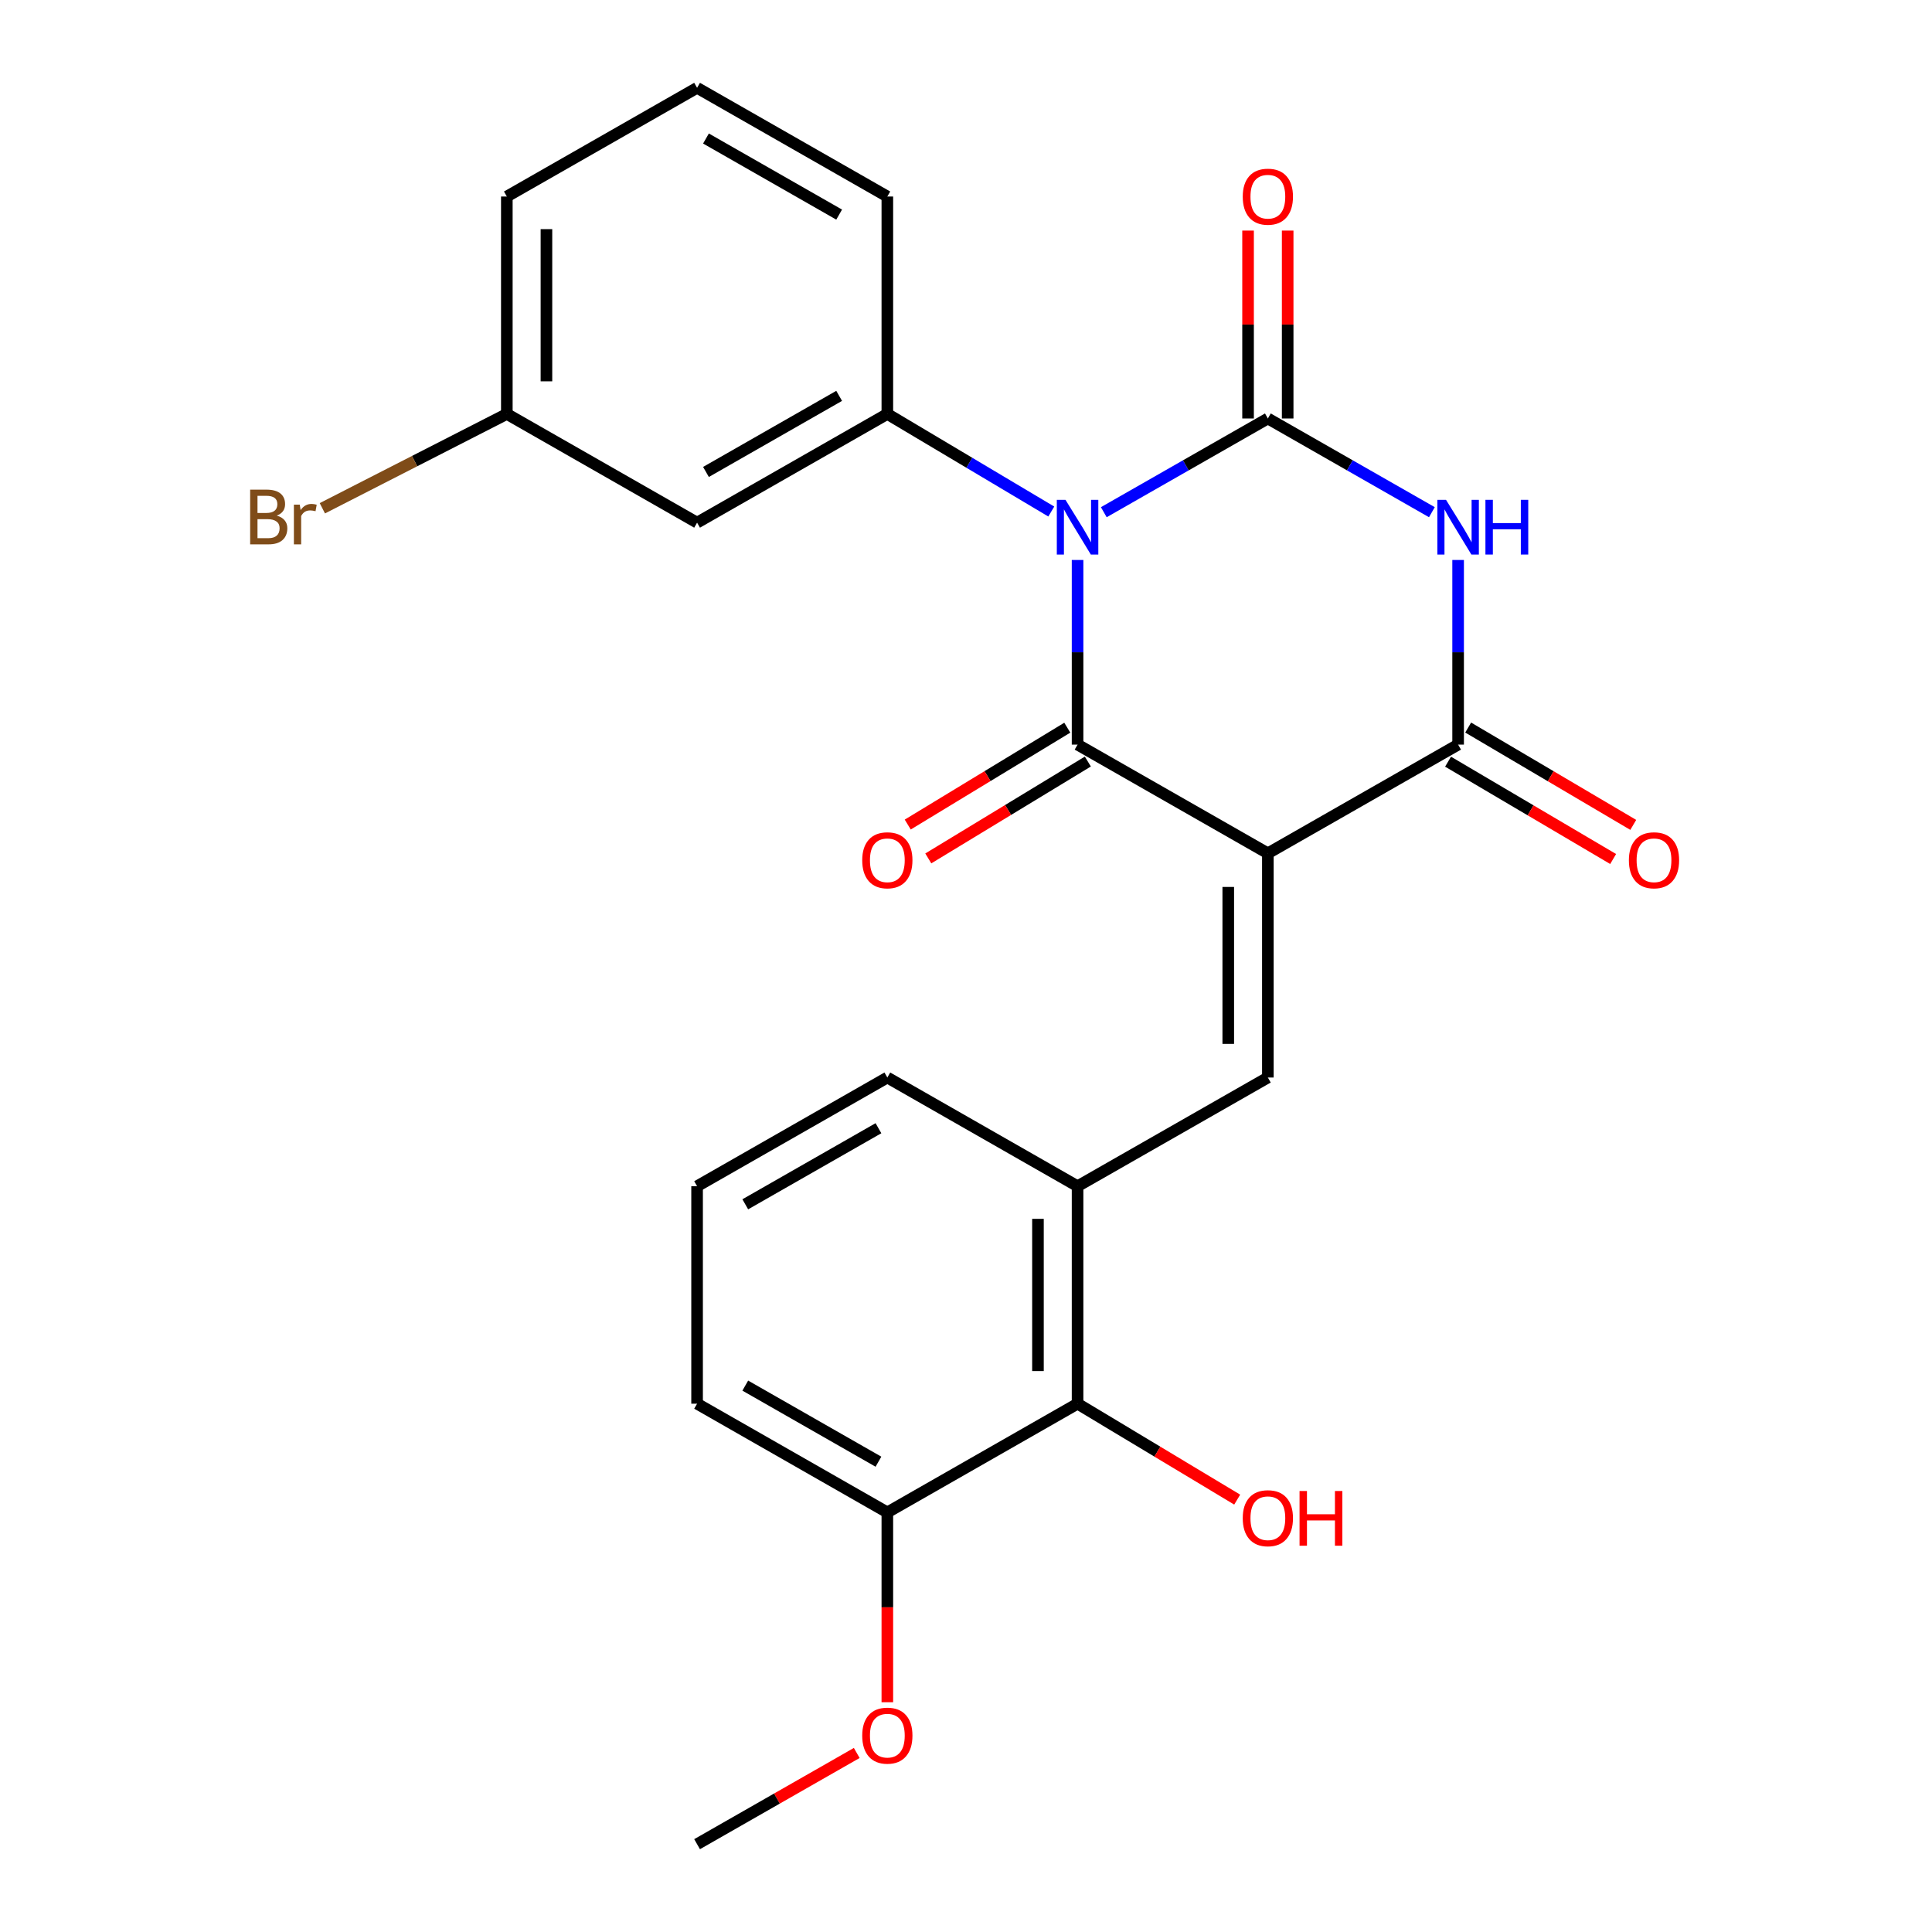 <?xml version='1.0' encoding='iso-8859-1'?>
<svg version='1.1' baseProfile='full'
              xmlns='http://www.w3.org/2000/svg'
                      xmlns:rdkit='http://www.rdkit.org/xml'
                      xmlns:xlink='http://www.w3.org/1999/xlink'
                  xml:space='preserve'
width='1000px' height='1000px' viewBox='0 0 1000 1000'>
<!-- END OF HEADER -->
<rect style='opacity:1.0;fill:#FFFFFF;stroke:none' width='1000' height='1000' x='0' y='0'> </rect>
<path class='bond-1' d='M 557.747,289.843 L 557.747,337.626' style='fill:none;fill-rule:evenodd;stroke:#0000FF;stroke-width:6px;stroke-linecap:butt;stroke-linejoin:miter;stroke-opacity:1' />
<path class='bond-1' d='M 557.747,337.626 L 557.747,385.41' style='fill:none;fill-rule:evenodd;stroke:#000000;stroke-width:6px;stroke-linecap:butt;stroke-linejoin:miter;stroke-opacity:1' />
<path class='bond-2' d='M 571.323,265.115 L 613.783,240.86' style='fill:none;fill-rule:evenodd;stroke:#0000FF;stroke-width:6px;stroke-linecap:butt;stroke-linejoin:miter;stroke-opacity:1' />
<path class='bond-2' d='M 613.783,240.86 L 656.244,216.605' style='fill:none;fill-rule:evenodd;stroke:#000000;stroke-width:6px;stroke-linecap:butt;stroke-linejoin:miter;stroke-opacity:1' />
<path class='bond-6' d='M 544.142,264.771 L 501.713,239.515' style='fill:none;fill-rule:evenodd;stroke:#0000FF;stroke-width:6px;stroke-linecap:butt;stroke-linejoin:miter;stroke-opacity:1' />
<path class='bond-6' d='M 501.713,239.515 L 459.284,214.259' style='fill:none;fill-rule:evenodd;stroke:#000000;stroke-width:6px;stroke-linecap:butt;stroke-linejoin:miter;stroke-opacity:1' />
<path class='bond-0' d='M 656.244,441.674 L 557.747,385.41' style='fill:none;fill-rule:evenodd;stroke:#000000;stroke-width:6px;stroke-linecap:butt;stroke-linejoin:miter;stroke-opacity:1' />
<path class='bond-5' d='M 656.244,441.674 L 656.244,557.722' style='fill:none;fill-rule:evenodd;stroke:#000000;stroke-width:6px;stroke-linecap:butt;stroke-linejoin:miter;stroke-opacity:1' />
<path class='bond-5' d='M 635.743,459.081 L 635.743,540.315' style='fill:none;fill-rule:evenodd;stroke:#000000;stroke-width:6px;stroke-linecap:butt;stroke-linejoin:miter;stroke-opacity:1' />
<path class='bond-25' d='M 656.244,441.674 L 754.718,385.41' style='fill:none;fill-rule:evenodd;stroke:#000000;stroke-width:6px;stroke-linecap:butt;stroke-linejoin:miter;stroke-opacity:1' />
<path class='bond-11' d='M 552.427,376.648 L 511.136,401.719' style='fill:none;fill-rule:evenodd;stroke:#000000;stroke-width:6px;stroke-linecap:butt;stroke-linejoin:miter;stroke-opacity:1' />
<path class='bond-11' d='M 511.136,401.719 L 469.844,426.79' style='fill:none;fill-rule:evenodd;stroke:#FF0000;stroke-width:6px;stroke-linecap:butt;stroke-linejoin:miter;stroke-opacity:1' />
<path class='bond-11' d='M 563.067,394.172 L 521.776,419.243' style='fill:none;fill-rule:evenodd;stroke:#000000;stroke-width:6px;stroke-linecap:butt;stroke-linejoin:miter;stroke-opacity:1' />
<path class='bond-11' d='M 521.776,419.243 L 480.484,444.314' style='fill:none;fill-rule:evenodd;stroke:#FF0000;stroke-width:6px;stroke-linecap:butt;stroke-linejoin:miter;stroke-opacity:1' />
<path class='bond-3' d='M 656.244,216.605 L 698.693,240.859' style='fill:none;fill-rule:evenodd;stroke:#000000;stroke-width:6px;stroke-linecap:butt;stroke-linejoin:miter;stroke-opacity:1' />
<path class='bond-3' d='M 698.693,240.859 L 741.143,265.113' style='fill:none;fill-rule:evenodd;stroke:#0000FF;stroke-width:6px;stroke-linecap:butt;stroke-linejoin:miter;stroke-opacity:1' />
<path class='bond-10' d='M 666.495,216.605 L 666.495,167.978' style='fill:none;fill-rule:evenodd;stroke:#000000;stroke-width:6px;stroke-linecap:butt;stroke-linejoin:miter;stroke-opacity:1' />
<path class='bond-10' d='M 666.495,167.978 L 666.495,119.351' style='fill:none;fill-rule:evenodd;stroke:#FF0000;stroke-width:6px;stroke-linecap:butt;stroke-linejoin:miter;stroke-opacity:1' />
<path class='bond-10' d='M 645.993,216.605 L 645.993,167.978' style='fill:none;fill-rule:evenodd;stroke:#000000;stroke-width:6px;stroke-linecap:butt;stroke-linejoin:miter;stroke-opacity:1' />
<path class='bond-10' d='M 645.993,167.978 L 645.993,119.351' style='fill:none;fill-rule:evenodd;stroke:#FF0000;stroke-width:6px;stroke-linecap:butt;stroke-linejoin:miter;stroke-opacity:1' />
<path class='bond-4' d='M 754.718,289.843 L 754.718,337.626' style='fill:none;fill-rule:evenodd;stroke:#0000FF;stroke-width:6px;stroke-linecap:butt;stroke-linejoin:miter;stroke-opacity:1' />
<path class='bond-4' d='M 754.718,337.626 L 754.718,385.41' style='fill:none;fill-rule:evenodd;stroke:#000000;stroke-width:6px;stroke-linecap:butt;stroke-linejoin:miter;stroke-opacity:1' />
<path class='bond-12' d='M 749.511,394.24 L 792.235,419.431' style='fill:none;fill-rule:evenodd;stroke:#000000;stroke-width:6px;stroke-linecap:butt;stroke-linejoin:miter;stroke-opacity:1' />
<path class='bond-12' d='M 792.235,419.431 L 834.959,444.623' style='fill:none;fill-rule:evenodd;stroke:#FF0000;stroke-width:6px;stroke-linecap:butt;stroke-linejoin:miter;stroke-opacity:1' />
<path class='bond-12' d='M 759.924,376.58 L 802.648,401.772' style='fill:none;fill-rule:evenodd;stroke:#000000;stroke-width:6px;stroke-linecap:butt;stroke-linejoin:miter;stroke-opacity:1' />
<path class='bond-12' d='M 802.648,401.772 L 845.372,426.963' style='fill:none;fill-rule:evenodd;stroke:#FF0000;stroke-width:6px;stroke-linecap:butt;stroke-linejoin:miter;stroke-opacity:1' />
<path class='bond-7' d='M 656.244,557.722 L 557.747,613.987' style='fill:none;fill-rule:evenodd;stroke:#000000;stroke-width:6px;stroke-linecap:butt;stroke-linejoin:miter;stroke-opacity:1' />
<path class='bond-9' d='M 459.284,214.259 L 360.81,270.523' style='fill:none;fill-rule:evenodd;stroke:#000000;stroke-width:6px;stroke-linecap:butt;stroke-linejoin:miter;stroke-opacity:1' />
<path class='bond-9' d='M 434.343,204.898 L 365.411,244.283' style='fill:none;fill-rule:evenodd;stroke:#000000;stroke-width:6px;stroke-linecap:butt;stroke-linejoin:miter;stroke-opacity:1' />
<path class='bond-16' d='M 459.284,214.259 L 459.284,101.719' style='fill:none;fill-rule:evenodd;stroke:#000000;stroke-width:6px;stroke-linecap:butt;stroke-linejoin:miter;stroke-opacity:1' />
<path class='bond-8' d='M 557.747,613.987 L 557.747,726.549' style='fill:none;fill-rule:evenodd;stroke:#000000;stroke-width:6px;stroke-linecap:butt;stroke-linejoin:miter;stroke-opacity:1' />
<path class='bond-8' d='M 537.246,630.871 L 537.246,709.665' style='fill:none;fill-rule:evenodd;stroke:#000000;stroke-width:6px;stroke-linecap:butt;stroke-linejoin:miter;stroke-opacity:1' />
<path class='bond-19' d='M 557.747,613.987 L 459.284,557.722' style='fill:none;fill-rule:evenodd;stroke:#000000;stroke-width:6px;stroke-linecap:butt;stroke-linejoin:miter;stroke-opacity:1' />
<path class='bond-13' d='M 557.747,726.549 L 459.284,782.814' style='fill:none;fill-rule:evenodd;stroke:#000000;stroke-width:6px;stroke-linecap:butt;stroke-linejoin:miter;stroke-opacity:1' />
<path class='bond-15' d='M 557.747,726.549 L 599.059,751.376' style='fill:none;fill-rule:evenodd;stroke:#000000;stroke-width:6px;stroke-linecap:butt;stroke-linejoin:miter;stroke-opacity:1' />
<path class='bond-15' d='M 599.059,751.376 L 640.371,776.202' style='fill:none;fill-rule:evenodd;stroke:#FF0000;stroke-width:6px;stroke-linecap:butt;stroke-linejoin:miter;stroke-opacity:1' />
<path class='bond-14' d='M 360.81,270.523 L 262.336,214.259' style='fill:none;fill-rule:evenodd;stroke:#000000;stroke-width:6px;stroke-linecap:butt;stroke-linejoin:miter;stroke-opacity:1' />
<path class='bond-18' d='M 459.284,782.814 L 459.284,831.944' style='fill:none;fill-rule:evenodd;stroke:#000000;stroke-width:6px;stroke-linecap:butt;stroke-linejoin:miter;stroke-opacity:1' />
<path class='bond-18' d='M 459.284,831.944 L 459.284,881.074' style='fill:none;fill-rule:evenodd;stroke:#FF0000;stroke-width:6px;stroke-linecap:butt;stroke-linejoin:miter;stroke-opacity:1' />
<path class='bond-27' d='M 459.284,782.814 L 360.81,726.549' style='fill:none;fill-rule:evenodd;stroke:#000000;stroke-width:6px;stroke-linecap:butt;stroke-linejoin:miter;stroke-opacity:1' />
<path class='bond-27' d='M 454.684,756.574 L 385.752,717.189' style='fill:none;fill-rule:evenodd;stroke:#000000;stroke-width:6px;stroke-linecap:butt;stroke-linejoin:miter;stroke-opacity:1' />
<path class='bond-17' d='M 262.336,214.259 L 214.593,238.671' style='fill:none;fill-rule:evenodd;stroke:#000000;stroke-width:6px;stroke-linecap:butt;stroke-linejoin:miter;stroke-opacity:1' />
<path class='bond-17' d='M 214.593,238.671 L 166.849,263.082' style='fill:none;fill-rule:evenodd;stroke:#7F4C19;stroke-width:6px;stroke-linecap:butt;stroke-linejoin:miter;stroke-opacity:1' />
<path class='bond-26' d='M 262.336,214.259 L 262.336,101.719' style='fill:none;fill-rule:evenodd;stroke:#000000;stroke-width:6px;stroke-linecap:butt;stroke-linejoin:miter;stroke-opacity:1' />
<path class='bond-26' d='M 282.838,197.378 L 282.838,118.6' style='fill:none;fill-rule:evenodd;stroke:#000000;stroke-width:6px;stroke-linecap:butt;stroke-linejoin:miter;stroke-opacity:1' />
<path class='bond-20' d='M 459.284,101.719 L 360.81,45.455' style='fill:none;fill-rule:evenodd;stroke:#000000;stroke-width:6px;stroke-linecap:butt;stroke-linejoin:miter;stroke-opacity:1' />
<path class='bond-20' d='M 434.343,111.08 L 365.411,71.695' style='fill:none;fill-rule:evenodd;stroke:#000000;stroke-width:6px;stroke-linecap:butt;stroke-linejoin:miter;stroke-opacity:1' />
<path class='bond-24' d='M 443.449,907.329 L 402.13,930.937' style='fill:none;fill-rule:evenodd;stroke:#FF0000;stroke-width:6px;stroke-linecap:butt;stroke-linejoin:miter;stroke-opacity:1' />
<path class='bond-24' d='M 402.13,930.937 L 360.81,954.545' style='fill:none;fill-rule:evenodd;stroke:#000000;stroke-width:6px;stroke-linecap:butt;stroke-linejoin:miter;stroke-opacity:1' />
<path class='bond-21' d='M 459.284,557.722 L 360.81,613.987' style='fill:none;fill-rule:evenodd;stroke:#000000;stroke-width:6px;stroke-linecap:butt;stroke-linejoin:miter;stroke-opacity:1' />
<path class='bond-21' d='M 454.684,583.962 L 385.752,623.347' style='fill:none;fill-rule:evenodd;stroke:#000000;stroke-width:6px;stroke-linecap:butt;stroke-linejoin:miter;stroke-opacity:1' />
<path class='bond-23' d='M 360.81,45.455 L 262.336,101.719' style='fill:none;fill-rule:evenodd;stroke:#000000;stroke-width:6px;stroke-linecap:butt;stroke-linejoin:miter;stroke-opacity:1' />
<path class='bond-22' d='M 360.81,613.987 L 360.81,726.549' style='fill:none;fill-rule:evenodd;stroke:#000000;stroke-width:6px;stroke-linecap:butt;stroke-linejoin:miter;stroke-opacity:1' />
<path  class='atom-0' d='M 551.487 258.71
L 560.767 273.71
Q 561.687 275.19, 563.167 277.87
Q 564.647 280.55, 564.727 280.71
L 564.727 258.71
L 568.487 258.71
L 568.487 287.03
L 564.607 287.03
L 554.647 270.63
Q 553.487 268.71, 552.247 266.51
Q 551.047 264.31, 550.687 263.63
L 550.687 287.03
L 547.007 287.03
L 547.007 258.71
L 551.487 258.71
' fill='#0000FF'/>
<path  class='atom-4' d='M 748.458 258.71
L 757.738 273.71
Q 758.658 275.19, 760.138 277.87
Q 761.618 280.55, 761.698 280.71
L 761.698 258.71
L 765.458 258.71
L 765.458 287.03
L 761.578 287.03
L 751.618 270.63
Q 750.458 268.71, 749.218 266.51
Q 748.018 264.31, 747.658 263.63
L 747.658 287.03
L 743.978 287.03
L 743.978 258.71
L 748.458 258.71
' fill='#0000FF'/>
<path  class='atom-4' d='M 768.858 258.71
L 772.698 258.71
L 772.698 270.75
L 787.178 270.75
L 787.178 258.71
L 791.018 258.71
L 791.018 287.03
L 787.178 287.03
L 787.178 273.95
L 772.698 273.95
L 772.698 287.03
L 768.858 287.03
L 768.858 258.71
' fill='#0000FF'/>
<path  class='atom-11' d='M 643.244 101.799
Q 643.244 94.999, 646.604 91.199
Q 649.964 87.399, 656.244 87.399
Q 662.524 87.399, 665.884 91.199
Q 669.244 94.999, 669.244 101.799
Q 669.244 108.679, 665.844 112.599
Q 662.444 116.479, 656.244 116.479
Q 650.004 116.479, 646.604 112.599
Q 643.244 108.719, 643.244 101.799
M 656.244 113.279
Q 660.564 113.279, 662.884 110.399
Q 665.244 107.479, 665.244 101.799
Q 665.244 96.239, 662.884 93.439
Q 660.564 90.599, 656.244 90.599
Q 651.924 90.599, 649.564 93.399
Q 647.244 96.199, 647.244 101.799
Q 647.244 107.519, 649.564 110.399
Q 651.924 113.279, 656.244 113.279
' fill='#FF0000'/>
<path  class='atom-12' d='M 446.284 445.273
Q 446.284 438.473, 449.644 434.673
Q 453.004 430.873, 459.284 430.873
Q 465.564 430.873, 468.924 434.673
Q 472.284 438.473, 472.284 445.273
Q 472.284 452.153, 468.884 456.073
Q 465.484 459.953, 459.284 459.953
Q 453.044 459.953, 449.644 456.073
Q 446.284 452.193, 446.284 445.273
M 459.284 456.753
Q 463.604 456.753, 465.924 453.873
Q 468.284 450.953, 468.284 445.273
Q 468.284 439.713, 465.924 436.913
Q 463.604 434.073, 459.284 434.073
Q 454.964 434.073, 452.604 436.873
Q 450.284 439.673, 450.284 445.273
Q 450.284 450.993, 452.604 453.873
Q 454.964 456.753, 459.284 456.753
' fill='#FF0000'/>
<path  class='atom-13' d='M 843.108 445.273
Q 843.108 438.473, 846.468 434.673
Q 849.828 430.873, 856.108 430.873
Q 862.388 430.873, 865.748 434.673
Q 869.108 438.473, 869.108 445.273
Q 869.108 452.153, 865.708 456.073
Q 862.308 459.953, 856.108 459.953
Q 849.868 459.953, 846.468 456.073
Q 843.108 452.193, 843.108 445.273
M 856.108 456.753
Q 860.428 456.753, 862.748 453.873
Q 865.108 450.953, 865.108 445.273
Q 865.108 439.713, 862.748 436.913
Q 860.428 434.073, 856.108 434.073
Q 851.788 434.073, 849.428 436.873
Q 847.108 439.673, 847.108 445.273
Q 847.108 450.993, 849.428 453.873
Q 851.788 456.753, 856.108 456.753
' fill='#FF0000'/>
<path  class='atom-16' d='M 643.244 785.821
Q 643.244 779.021, 646.604 775.221
Q 649.964 771.421, 656.244 771.421
Q 662.524 771.421, 665.884 775.221
Q 669.244 779.021, 669.244 785.821
Q 669.244 792.701, 665.844 796.621
Q 662.444 800.501, 656.244 800.501
Q 650.004 800.501, 646.604 796.621
Q 643.244 792.741, 643.244 785.821
M 656.244 797.301
Q 660.564 797.301, 662.884 794.421
Q 665.244 791.501, 665.244 785.821
Q 665.244 780.261, 662.884 777.461
Q 660.564 774.621, 656.244 774.621
Q 651.924 774.621, 649.564 777.421
Q 647.244 780.221, 647.244 785.821
Q 647.244 791.541, 649.564 794.421
Q 651.924 797.301, 656.244 797.301
' fill='#FF0000'/>
<path  class='atom-16' d='M 672.644 771.741
L 676.484 771.741
L 676.484 783.781
L 690.964 783.781
L 690.964 771.741
L 694.804 771.741
L 694.804 800.061
L 690.964 800.061
L 690.964 786.981
L 676.484 786.981
L 676.484 800.061
L 672.644 800.061
L 672.644 771.741
' fill='#FF0000'/>
<path  class='atom-18' d='M 143.24 266.876
Q 145.96 267.636, 147.32 269.316
Q 148.72 270.956, 148.72 273.396
Q 148.72 277.316, 146.2 279.556
Q 143.72 281.756, 139 281.756
L 129.48 281.756
L 129.48 253.436
L 137.84 253.436
Q 142.68 253.436, 145.12 255.396
Q 147.56 257.356, 147.56 260.956
Q 147.56 265.236, 143.24 266.876
M 133.28 256.636
L 133.28 265.516
L 137.84 265.516
Q 140.64 265.516, 142.08 264.396
Q 143.56 263.236, 143.56 260.956
Q 143.56 256.636, 137.84 256.636
L 133.28 256.636
M 139 278.556
Q 141.76 278.556, 143.24 277.236
Q 144.72 275.916, 144.72 273.396
Q 144.72 271.076, 143.08 269.916
Q 141.48 268.716, 138.4 268.716
L 133.28 268.716
L 133.28 278.556
L 139 278.556
' fill='#7F4C19'/>
<path  class='atom-18' d='M 155.16 261.196
L 155.6 264.036
Q 157.76 260.836, 161.28 260.836
Q 162.4 260.836, 163.92 261.236
L 163.32 264.596
Q 161.6 264.196, 160.64 264.196
Q 158.96 264.196, 157.84 264.876
Q 156.76 265.516, 155.88 267.076
L 155.88 281.756
L 152.12 281.756
L 152.12 261.196
L 155.16 261.196
' fill='#7F4C19'/>
<path  class='atom-19' d='M 446.284 898.361
Q 446.284 891.561, 449.644 887.761
Q 453.004 883.961, 459.284 883.961
Q 465.564 883.961, 468.924 887.761
Q 472.284 891.561, 472.284 898.361
Q 472.284 905.241, 468.884 909.161
Q 465.484 913.041, 459.284 913.041
Q 453.044 913.041, 449.644 909.161
Q 446.284 905.281, 446.284 898.361
M 459.284 909.841
Q 463.604 909.841, 465.924 906.961
Q 468.284 904.041, 468.284 898.361
Q 468.284 892.801, 465.924 890.001
Q 463.604 887.161, 459.284 887.161
Q 454.964 887.161, 452.604 889.961
Q 450.284 892.761, 450.284 898.361
Q 450.284 904.081, 452.604 906.961
Q 454.964 909.841, 459.284 909.841
' fill='#FF0000'/>
</svg>
